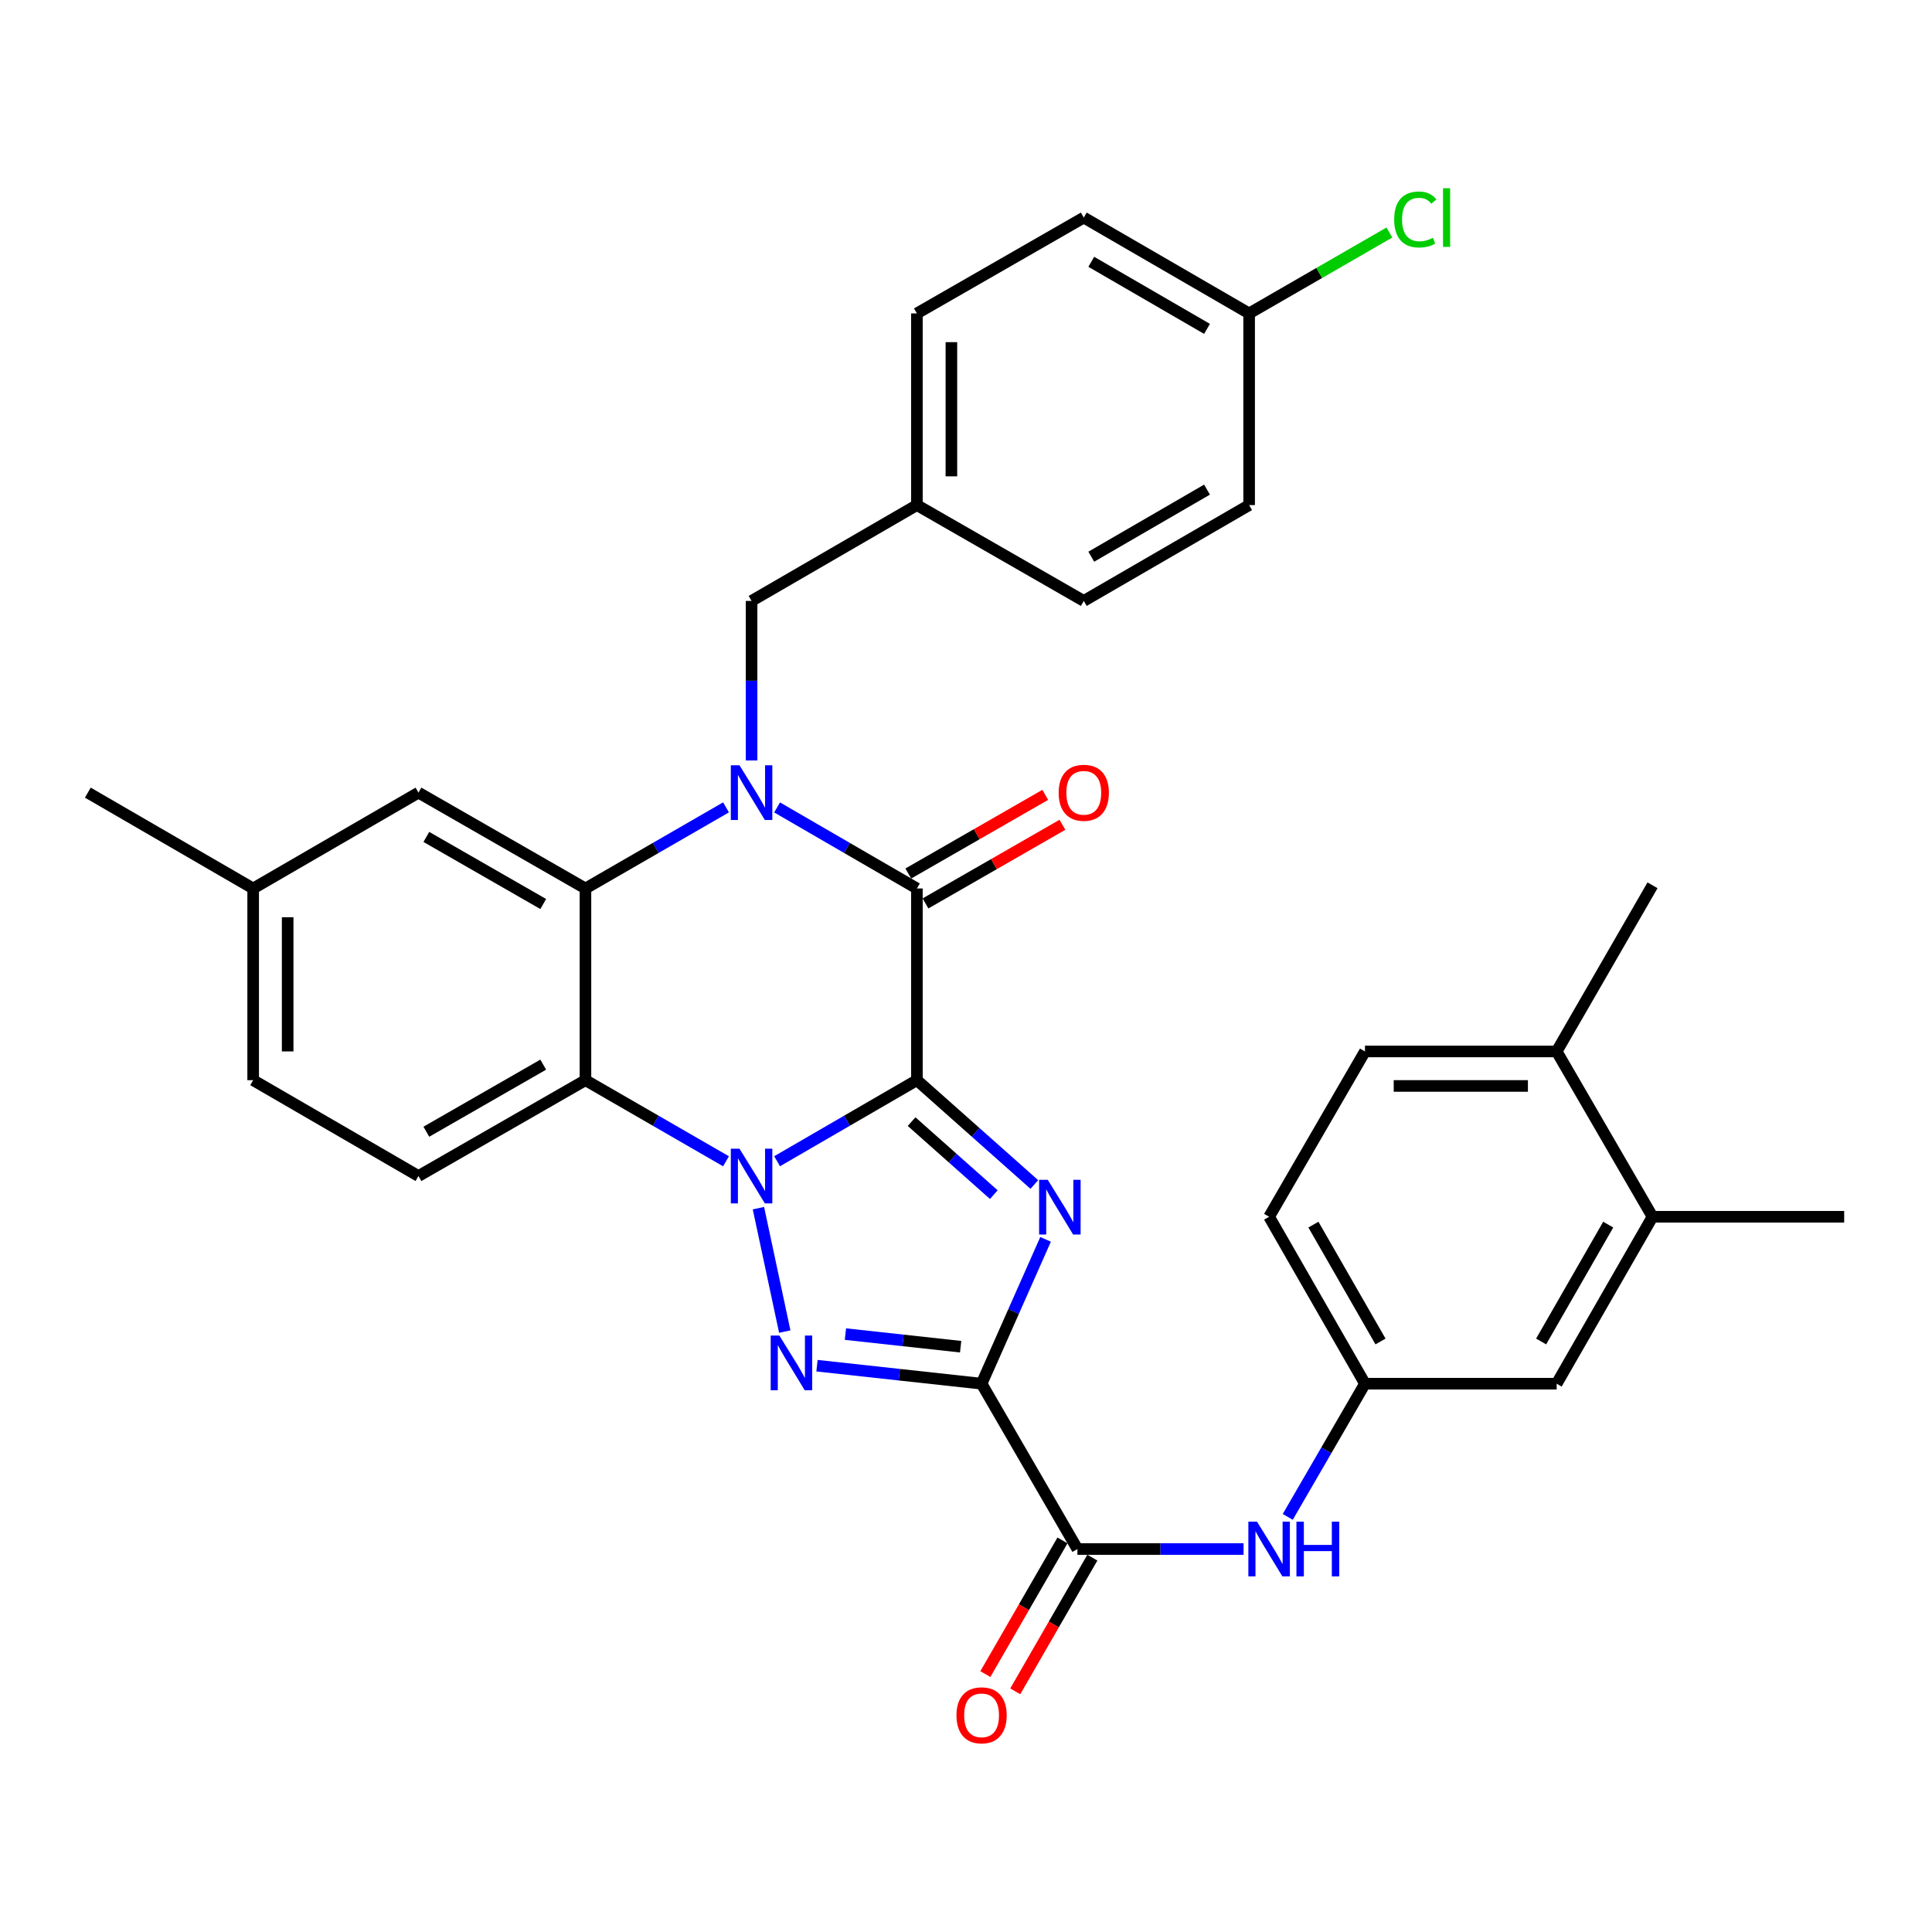 <?xml version='1.0' encoding='iso-8859-1'?>
<svg version='1.1' baseProfile='full'
              xmlns='http://www.w3.org/2000/svg'
                      xmlns:rdkit='http://www.rdkit.org/xml'
                      xmlns:xlink='http://www.w3.org/1999/xlink'
                  xml:space='preserve'
width='1000px' height='1000px' viewBox='0 0 1000 1000'>
<!-- END OF HEADER -->
<rect style='opacity:1.0;fill:#FFFFFF;stroke:none' width='1000' height='1000' x='0' y='0'> </rect>
<path class='bond-0' d='M 474.584,559.099 L 438.403,580.075' style='fill:none;fill-rule:evenodd;stroke:#000000;stroke-width:6px;stroke-linecap:butt;stroke-linejoin:miter;stroke-opacity:1' />
<path class='bond-0' d='M 438.403,580.075 L 402.223,601.051' style='fill:none;fill-rule:evenodd;stroke:#0000FF;stroke-width:6px;stroke-linecap:butt;stroke-linejoin:miter;stroke-opacity:1' />
<path class='bond-1' d='M 474.584,559.099 L 504.975,586.096' style='fill:none;fill-rule:evenodd;stroke:#000000;stroke-width:6px;stroke-linecap:butt;stroke-linejoin:miter;stroke-opacity:1' />
<path class='bond-1' d='M 504.975,586.096 L 535.366,613.093' style='fill:none;fill-rule:evenodd;stroke:#0000FF;stroke-width:6px;stroke-linecap:butt;stroke-linejoin:miter;stroke-opacity:1' />
<path class='bond-1' d='M 471.842,580.548 L 493.116,599.446' style='fill:none;fill-rule:evenodd;stroke:#000000;stroke-width:6px;stroke-linecap:butt;stroke-linejoin:miter;stroke-opacity:1' />
<path class='bond-1' d='M 493.116,599.446 L 514.39,618.344' style='fill:none;fill-rule:evenodd;stroke:#0000FF;stroke-width:6px;stroke-linecap:butt;stroke-linejoin:miter;stroke-opacity:1' />
<path class='bond-5' d='M 474.584,559.099 L 474.584,459.874' style='fill:none;fill-rule:evenodd;stroke:#000000;stroke-width:6px;stroke-linecap:butt;stroke-linejoin:miter;stroke-opacity:1' />
<path class='bond-3' d='M 392.56,625.343 L 406.195,689.228' style='fill:none;fill-rule:evenodd;stroke:#0000FF;stroke-width:6px;stroke-linecap:butt;stroke-linejoin:miter;stroke-opacity:1' />
<path class='bond-6' d='M 375.788,601.082 L 339.409,580.09' style='fill:none;fill-rule:evenodd;stroke:#0000FF;stroke-width:6px;stroke-linecap:butt;stroke-linejoin:miter;stroke-opacity:1' />
<path class='bond-6' d='M 339.409,580.09 L 303.029,559.099' style='fill:none;fill-rule:evenodd;stroke:#000000;stroke-width:6px;stroke-linecap:butt;stroke-linejoin:miter;stroke-opacity:1' />
<path class='bond-2' d='M 541.194,641.49 L 524.629,678.845' style='fill:none;fill-rule:evenodd;stroke:#0000FF;stroke-width:6px;stroke-linecap:butt;stroke-linejoin:miter;stroke-opacity:1' />
<path class='bond-2' d='M 524.629,678.845 L 508.065,716.199' style='fill:none;fill-rule:evenodd;stroke:#000000;stroke-width:6px;stroke-linecap:butt;stroke-linejoin:miter;stroke-opacity:1' />
<path class='bond-8' d='M 508.065,716.199 L 557.668,801.773' style='fill:none;fill-rule:evenodd;stroke:#000000;stroke-width:6px;stroke-linecap:butt;stroke-linejoin:miter;stroke-opacity:1' />
<path class='bond-33' d='M 508.065,716.199 L 465.467,711.54' style='fill:none;fill-rule:evenodd;stroke:#000000;stroke-width:6px;stroke-linecap:butt;stroke-linejoin:miter;stroke-opacity:1' />
<path class='bond-33' d='M 465.467,711.54 L 422.869,706.881' style='fill:none;fill-rule:evenodd;stroke:#0000FF;stroke-width:6px;stroke-linecap:butt;stroke-linejoin:miter;stroke-opacity:1' />
<path class='bond-33' d='M 497.227,697.05 L 467.409,693.789' style='fill:none;fill-rule:evenodd;stroke:#000000;stroke-width:6px;stroke-linecap:butt;stroke-linejoin:miter;stroke-opacity:1' />
<path class='bond-33' d='M 467.409,693.789 L 437.59,690.527' style='fill:none;fill-rule:evenodd;stroke:#0000FF;stroke-width:6px;stroke-linecap:butt;stroke-linejoin:miter;stroke-opacity:1' />
<path class='bond-4' d='M 402.223,417.922 L 438.403,438.898' style='fill:none;fill-rule:evenodd;stroke:#0000FF;stroke-width:6px;stroke-linecap:butt;stroke-linejoin:miter;stroke-opacity:1' />
<path class='bond-4' d='M 438.403,438.898 L 474.584,459.874' style='fill:none;fill-rule:evenodd;stroke:#000000;stroke-width:6px;stroke-linecap:butt;stroke-linejoin:miter;stroke-opacity:1' />
<path class='bond-7' d='M 375.788,417.891 L 339.409,438.883' style='fill:none;fill-rule:evenodd;stroke:#0000FF;stroke-width:6px;stroke-linecap:butt;stroke-linejoin:miter;stroke-opacity:1' />
<path class='bond-7' d='M 339.409,438.883 L 303.029,459.874' style='fill:none;fill-rule:evenodd;stroke:#000000;stroke-width:6px;stroke-linecap:butt;stroke-linejoin:miter;stroke-opacity:1' />
<path class='bond-10' d='M 389.01,393.621 L 389.01,352.329' style='fill:none;fill-rule:evenodd;stroke:#0000FF;stroke-width:6px;stroke-linecap:butt;stroke-linejoin:miter;stroke-opacity:1' />
<path class='bond-10' d='M 389.01,352.329 L 389.01,311.038' style='fill:none;fill-rule:evenodd;stroke:#000000;stroke-width:6px;stroke-linecap:butt;stroke-linejoin:miter;stroke-opacity:1' />
<path class='bond-12' d='M 479.031,467.616 L 514.474,447.259' style='fill:none;fill-rule:evenodd;stroke:#000000;stroke-width:6px;stroke-linecap:butt;stroke-linejoin:miter;stroke-opacity:1' />
<path class='bond-12' d='M 514.474,447.259 L 549.918,426.901' style='fill:none;fill-rule:evenodd;stroke:#FF0000;stroke-width:6px;stroke-linecap:butt;stroke-linejoin:miter;stroke-opacity:1' />
<path class='bond-12' d='M 470.137,452.132 L 505.58,431.774' style='fill:none;fill-rule:evenodd;stroke:#000000;stroke-width:6px;stroke-linecap:butt;stroke-linejoin:miter;stroke-opacity:1' />
<path class='bond-12' d='M 505.58,431.774 L 541.024,411.417' style='fill:none;fill-rule:evenodd;stroke:#FF0000;stroke-width:6px;stroke-linecap:butt;stroke-linejoin:miter;stroke-opacity:1' />
<path class='bond-11' d='M 303.029,559.099 L 216.602,608.711' style='fill:none;fill-rule:evenodd;stroke:#000000;stroke-width:6px;stroke-linecap:butt;stroke-linejoin:miter;stroke-opacity:1' />
<path class='bond-11' d='M 281.175,551.054 L 220.676,585.782' style='fill:none;fill-rule:evenodd;stroke:#000000;stroke-width:6px;stroke-linecap:butt;stroke-linejoin:miter;stroke-opacity:1' />
<path class='bond-34' d='M 303.029,559.099 L 303.029,459.874' style='fill:none;fill-rule:evenodd;stroke:#000000;stroke-width:6px;stroke-linecap:butt;stroke-linejoin:miter;stroke-opacity:1' />
<path class='bond-13' d='M 303.029,459.874 L 216.602,410.262' style='fill:none;fill-rule:evenodd;stroke:#000000;stroke-width:6px;stroke-linecap:butt;stroke-linejoin:miter;stroke-opacity:1' />
<path class='bond-13' d='M 281.175,467.919 L 220.676,433.19' style='fill:none;fill-rule:evenodd;stroke:#000000;stroke-width:6px;stroke-linecap:butt;stroke-linejoin:miter;stroke-opacity:1' />
<path class='bond-9' d='M 557.668,801.773 L 600.67,801.773' style='fill:none;fill-rule:evenodd;stroke:#000000;stroke-width:6px;stroke-linecap:butt;stroke-linejoin:miter;stroke-opacity:1' />
<path class='bond-9' d='M 600.67,801.773 L 643.671,801.773' style='fill:none;fill-rule:evenodd;stroke:#0000FF;stroke-width:6px;stroke-linecap:butt;stroke-linejoin:miter;stroke-opacity:1' />
<path class='bond-16' d='M 549.934,797.312 L 529.978,831.906' style='fill:none;fill-rule:evenodd;stroke:#000000;stroke-width:6px;stroke-linecap:butt;stroke-linejoin:miter;stroke-opacity:1' />
<path class='bond-16' d='M 529.978,831.906 L 510.023,866.5' style='fill:none;fill-rule:evenodd;stroke:#FF0000;stroke-width:6px;stroke-linecap:butt;stroke-linejoin:miter;stroke-opacity:1' />
<path class='bond-16' d='M 565.402,806.234 L 545.446,840.828' style='fill:none;fill-rule:evenodd;stroke:#000000;stroke-width:6px;stroke-linecap:butt;stroke-linejoin:miter;stroke-opacity:1' />
<path class='bond-16' d='M 545.446,840.828 L 525.491,875.423' style='fill:none;fill-rule:evenodd;stroke:#FF0000;stroke-width:6px;stroke-linecap:butt;stroke-linejoin:miter;stroke-opacity:1' />
<path class='bond-15' d='M 666.535,785.14 L 686.52,750.669' style='fill:none;fill-rule:evenodd;stroke:#0000FF;stroke-width:6px;stroke-linecap:butt;stroke-linejoin:miter;stroke-opacity:1' />
<path class='bond-15' d='M 686.52,750.669 L 706.504,716.199' style='fill:none;fill-rule:evenodd;stroke:#000000;stroke-width:6px;stroke-linecap:butt;stroke-linejoin:miter;stroke-opacity:1' />
<path class='bond-20' d='M 389.01,311.038 L 474.584,261.435' style='fill:none;fill-rule:evenodd;stroke:#000000;stroke-width:6px;stroke-linecap:butt;stroke-linejoin:miter;stroke-opacity:1' />
<path class='bond-21' d='M 216.602,608.711 L 131.038,559.099' style='fill:none;fill-rule:evenodd;stroke:#000000;stroke-width:6px;stroke-linecap:butt;stroke-linejoin:miter;stroke-opacity:1' />
<path class='bond-22' d='M 216.602,410.262 L 131.038,459.874' style='fill:none;fill-rule:evenodd;stroke:#000000;stroke-width:6px;stroke-linecap:butt;stroke-linejoin:miter;stroke-opacity:1' />
<path class='bond-14' d='M 855.341,629.792 L 805.729,716.199' style='fill:none;fill-rule:evenodd;stroke:#000000;stroke-width:6px;stroke-linecap:butt;stroke-linejoin:miter;stroke-opacity:1' />
<path class='bond-14' d='M 832.413,633.861 L 797.685,694.346' style='fill:none;fill-rule:evenodd;stroke:#000000;stroke-width:6px;stroke-linecap:butt;stroke-linejoin:miter;stroke-opacity:1' />
<path class='bond-30' d='M 855.341,629.792 L 954.545,629.792' style='fill:none;fill-rule:evenodd;stroke:#000000;stroke-width:6px;stroke-linecap:butt;stroke-linejoin:miter;stroke-opacity:1' />
<path class='bond-37' d='M 855.341,629.792 L 805.729,544.228' style='fill:none;fill-rule:evenodd;stroke:#000000;stroke-width:6px;stroke-linecap:butt;stroke-linejoin:miter;stroke-opacity:1' />
<path class='bond-17' d='M 706.504,716.199 L 805.729,716.199' style='fill:none;fill-rule:evenodd;stroke:#000000;stroke-width:6px;stroke-linecap:butt;stroke-linejoin:miter;stroke-opacity:1' />
<path class='bond-23' d='M 706.504,716.199 L 656.892,629.792' style='fill:none;fill-rule:evenodd;stroke:#000000;stroke-width:6px;stroke-linecap:butt;stroke-linejoin:miter;stroke-opacity:1' />
<path class='bond-23' d='M 714.548,694.346 L 679.82,633.861' style='fill:none;fill-rule:evenodd;stroke:#000000;stroke-width:6px;stroke-linecap:butt;stroke-linejoin:miter;stroke-opacity:1' />
<path class='bond-18' d='M 805.729,544.228 L 706.504,544.228' style='fill:none;fill-rule:evenodd;stroke:#000000;stroke-width:6px;stroke-linecap:butt;stroke-linejoin:miter;stroke-opacity:1' />
<path class='bond-18' d='M 790.845,562.085 L 721.388,562.085' style='fill:none;fill-rule:evenodd;stroke:#000000;stroke-width:6px;stroke-linecap:butt;stroke-linejoin:miter;stroke-opacity:1' />
<path class='bond-31' d='M 805.729,544.228 L 855.341,458.227' style='fill:none;fill-rule:evenodd;stroke:#000000;stroke-width:6px;stroke-linecap:butt;stroke-linejoin:miter;stroke-opacity:1' />
<path class='bond-19' d='M 706.504,544.228 L 656.892,629.792' style='fill:none;fill-rule:evenodd;stroke:#000000;stroke-width:6px;stroke-linecap:butt;stroke-linejoin:miter;stroke-opacity:1' />
<path class='bond-26' d='M 474.584,261.435 L 560.961,311.038' style='fill:none;fill-rule:evenodd;stroke:#000000;stroke-width:6px;stroke-linecap:butt;stroke-linejoin:miter;stroke-opacity:1' />
<path class='bond-27' d='M 474.584,261.435 L 474.584,162.221' style='fill:none;fill-rule:evenodd;stroke:#000000;stroke-width:6px;stroke-linecap:butt;stroke-linejoin:miter;stroke-opacity:1' />
<path class='bond-27' d='M 492.441,246.553 L 492.441,177.103' style='fill:none;fill-rule:evenodd;stroke:#000000;stroke-width:6px;stroke-linecap:butt;stroke-linejoin:miter;stroke-opacity:1' />
<path class='bond-35' d='M 131.038,559.099 L 131.038,459.874' style='fill:none;fill-rule:evenodd;stroke:#000000;stroke-width:6px;stroke-linecap:butt;stroke-linejoin:miter;stroke-opacity:1' />
<path class='bond-35' d='M 148.895,544.215 L 148.895,474.758' style='fill:none;fill-rule:evenodd;stroke:#000000;stroke-width:6px;stroke-linecap:butt;stroke-linejoin:miter;stroke-opacity:1' />
<path class='bond-32' d='M 131.038,459.874 L 45.455,410.262' style='fill:none;fill-rule:evenodd;stroke:#000000;stroke-width:6px;stroke-linecap:butt;stroke-linejoin:miter;stroke-opacity:1' />
<path class='bond-24' d='M 646.545,162.221 L 560.961,112.618' style='fill:none;fill-rule:evenodd;stroke:#000000;stroke-width:6px;stroke-linecap:butt;stroke-linejoin:miter;stroke-opacity:1' />
<path class='bond-24' d='M 624.753,170.23 L 564.845,135.508' style='fill:none;fill-rule:evenodd;stroke:#000000;stroke-width:6px;stroke-linecap:butt;stroke-linejoin:miter;stroke-opacity:1' />
<path class='bond-25' d='M 646.545,162.221 L 682.844,141.285' style='fill:none;fill-rule:evenodd;stroke:#000000;stroke-width:6px;stroke-linecap:butt;stroke-linejoin:miter;stroke-opacity:1' />
<path class='bond-25' d='M 682.844,141.285 L 719.143,120.348' style='fill:none;fill-rule:evenodd;stroke:#00CC00;stroke-width:6px;stroke-linecap:butt;stroke-linejoin:miter;stroke-opacity:1' />
<path class='bond-36' d='M 646.545,162.221 L 646.545,261.435' style='fill:none;fill-rule:evenodd;stroke:#000000;stroke-width:6px;stroke-linecap:butt;stroke-linejoin:miter;stroke-opacity:1' />
<path class='bond-29' d='M 560.961,311.038 L 646.545,261.435' style='fill:none;fill-rule:evenodd;stroke:#000000;stroke-width:6px;stroke-linecap:butt;stroke-linejoin:miter;stroke-opacity:1' />
<path class='bond-29' d='M 564.845,288.148 L 624.753,253.426' style='fill:none;fill-rule:evenodd;stroke:#000000;stroke-width:6px;stroke-linecap:butt;stroke-linejoin:miter;stroke-opacity:1' />
<path class='bond-28' d='M 474.584,162.221 L 560.961,112.618' style='fill:none;fill-rule:evenodd;stroke:#000000;stroke-width:6px;stroke-linecap:butt;stroke-linejoin:miter;stroke-opacity:1' />
<path  class='atom-1' d='M 382.75 594.551
L 392.03 609.551
Q 392.95 611.031, 394.43 613.711
Q 395.91 616.391, 395.99 616.551
L 395.99 594.551
L 399.75 594.551
L 399.75 622.871
L 395.87 622.871
L 385.91 606.471
Q 384.75 604.551, 383.51 602.351
Q 382.31 600.151, 381.95 599.471
L 381.95 622.871
L 378.27 622.871
L 378.27 594.551
L 382.75 594.551
' fill='#0000FF'/>
<path  class='atom-2' d='M 542.32 610.672
L 551.6 625.672
Q 552.52 627.152, 554 629.832
Q 555.48 632.512, 555.56 632.672
L 555.56 610.672
L 559.32 610.672
L 559.32 638.992
L 555.44 638.992
L 545.48 622.592
Q 544.32 620.672, 543.08 618.472
Q 541.88 616.272, 541.52 615.592
L 541.52 638.992
L 537.84 638.992
L 537.84 610.672
L 542.32 610.672
' fill='#0000FF'/>
<path  class='atom-4' d='M 403.394 691.275
L 412.674 706.275
Q 413.594 707.755, 415.074 710.435
Q 416.554 713.115, 416.634 713.275
L 416.634 691.275
L 420.394 691.275
L 420.394 719.595
L 416.514 719.595
L 406.554 703.195
Q 405.394 701.275, 404.154 699.075
Q 402.954 696.875, 402.594 696.195
L 402.594 719.595
L 398.914 719.595
L 398.914 691.275
L 403.394 691.275
' fill='#0000FF'/>
<path  class='atom-5' d='M 382.75 396.102
L 392.03 411.102
Q 392.95 412.582, 394.43 415.262
Q 395.91 417.942, 395.99 418.102
L 395.99 396.102
L 399.75 396.102
L 399.75 424.422
L 395.87 424.422
L 385.91 408.022
Q 384.75 406.102, 383.51 403.902
Q 382.31 401.702, 381.95 401.022
L 381.95 424.422
L 378.27 424.422
L 378.27 396.102
L 382.75 396.102
' fill='#0000FF'/>
<path  class='atom-10' d='M 650.632 787.613
L 659.912 802.613
Q 660.832 804.093, 662.312 806.773
Q 663.792 809.453, 663.872 809.613
L 663.872 787.613
L 667.632 787.613
L 667.632 815.933
L 663.752 815.933
L 653.792 799.533
Q 652.632 797.613, 651.392 795.413
Q 650.192 793.213, 649.832 792.533
L 649.832 815.933
L 646.152 815.933
L 646.152 787.613
L 650.632 787.613
' fill='#0000FF'/>
<path  class='atom-10' d='M 671.032 787.613
L 674.872 787.613
L 674.872 799.653
L 689.352 799.653
L 689.352 787.613
L 693.192 787.613
L 693.192 815.933
L 689.352 815.933
L 689.352 802.853
L 674.872 802.853
L 674.872 815.933
L 671.032 815.933
L 671.032 787.613
' fill='#0000FF'/>
<path  class='atom-13' d='M 547.961 410.342
Q 547.961 403.542, 551.321 399.742
Q 554.681 395.942, 560.961 395.942
Q 567.241 395.942, 570.601 399.742
Q 573.961 403.542, 573.961 410.342
Q 573.961 417.222, 570.561 421.142
Q 567.161 425.022, 560.961 425.022
Q 554.721 425.022, 551.321 421.142
Q 547.961 417.262, 547.961 410.342
M 560.961 421.822
Q 565.281 421.822, 567.601 418.942
Q 569.961 416.022, 569.961 410.342
Q 569.961 404.782, 567.601 401.982
Q 565.281 399.142, 560.961 399.142
Q 556.641 399.142, 554.281 401.942
Q 551.961 404.742, 551.961 410.342
Q 551.961 416.062, 554.281 418.942
Q 556.641 421.822, 560.961 421.822
' fill='#FF0000'/>
<path  class='atom-17' d='M 495.065 887.843
Q 495.065 881.043, 498.425 877.243
Q 501.785 873.443, 508.065 873.443
Q 514.345 873.443, 517.705 877.243
Q 521.065 881.043, 521.065 887.843
Q 521.065 894.723, 517.665 898.643
Q 514.265 902.523, 508.065 902.523
Q 501.825 902.523, 498.425 898.643
Q 495.065 894.763, 495.065 887.843
M 508.065 899.323
Q 512.385 899.323, 514.705 896.443
Q 517.065 893.523, 517.065 887.843
Q 517.065 882.283, 514.705 879.483
Q 512.385 876.643, 508.065 876.643
Q 503.745 876.643, 501.385 879.443
Q 499.065 882.243, 499.065 887.843
Q 499.065 893.563, 501.385 896.443
Q 503.745 899.323, 508.065 899.323
' fill='#FF0000'/>
<path  class='atom-26' d='M 721.625 113.598
Q 721.625 106.558, 724.905 102.878
Q 728.225 99.159, 734.505 99.159
Q 740.345 99.159, 743.465 103.278
L 740.825 105.438
Q 738.545 102.438, 734.505 102.438
Q 730.225 102.438, 727.945 105.318
Q 725.705 108.158, 725.705 113.598
Q 725.705 119.198, 728.025 122.078
Q 730.385 124.958, 734.945 124.958
Q 738.065 124.958, 741.705 123.078
L 742.825 126.078
Q 741.345 127.038, 739.105 127.598
Q 736.865 128.158, 734.385 128.158
Q 728.225 128.158, 724.905 124.398
Q 721.625 120.638, 721.625 113.598
' fill='#00CC00'/>
<path  class='atom-26' d='M 746.905 97.439
L 750.585 97.439
L 750.585 127.798
L 746.905 127.798
L 746.905 97.439
' fill='#00CC00'/>
</svg>
